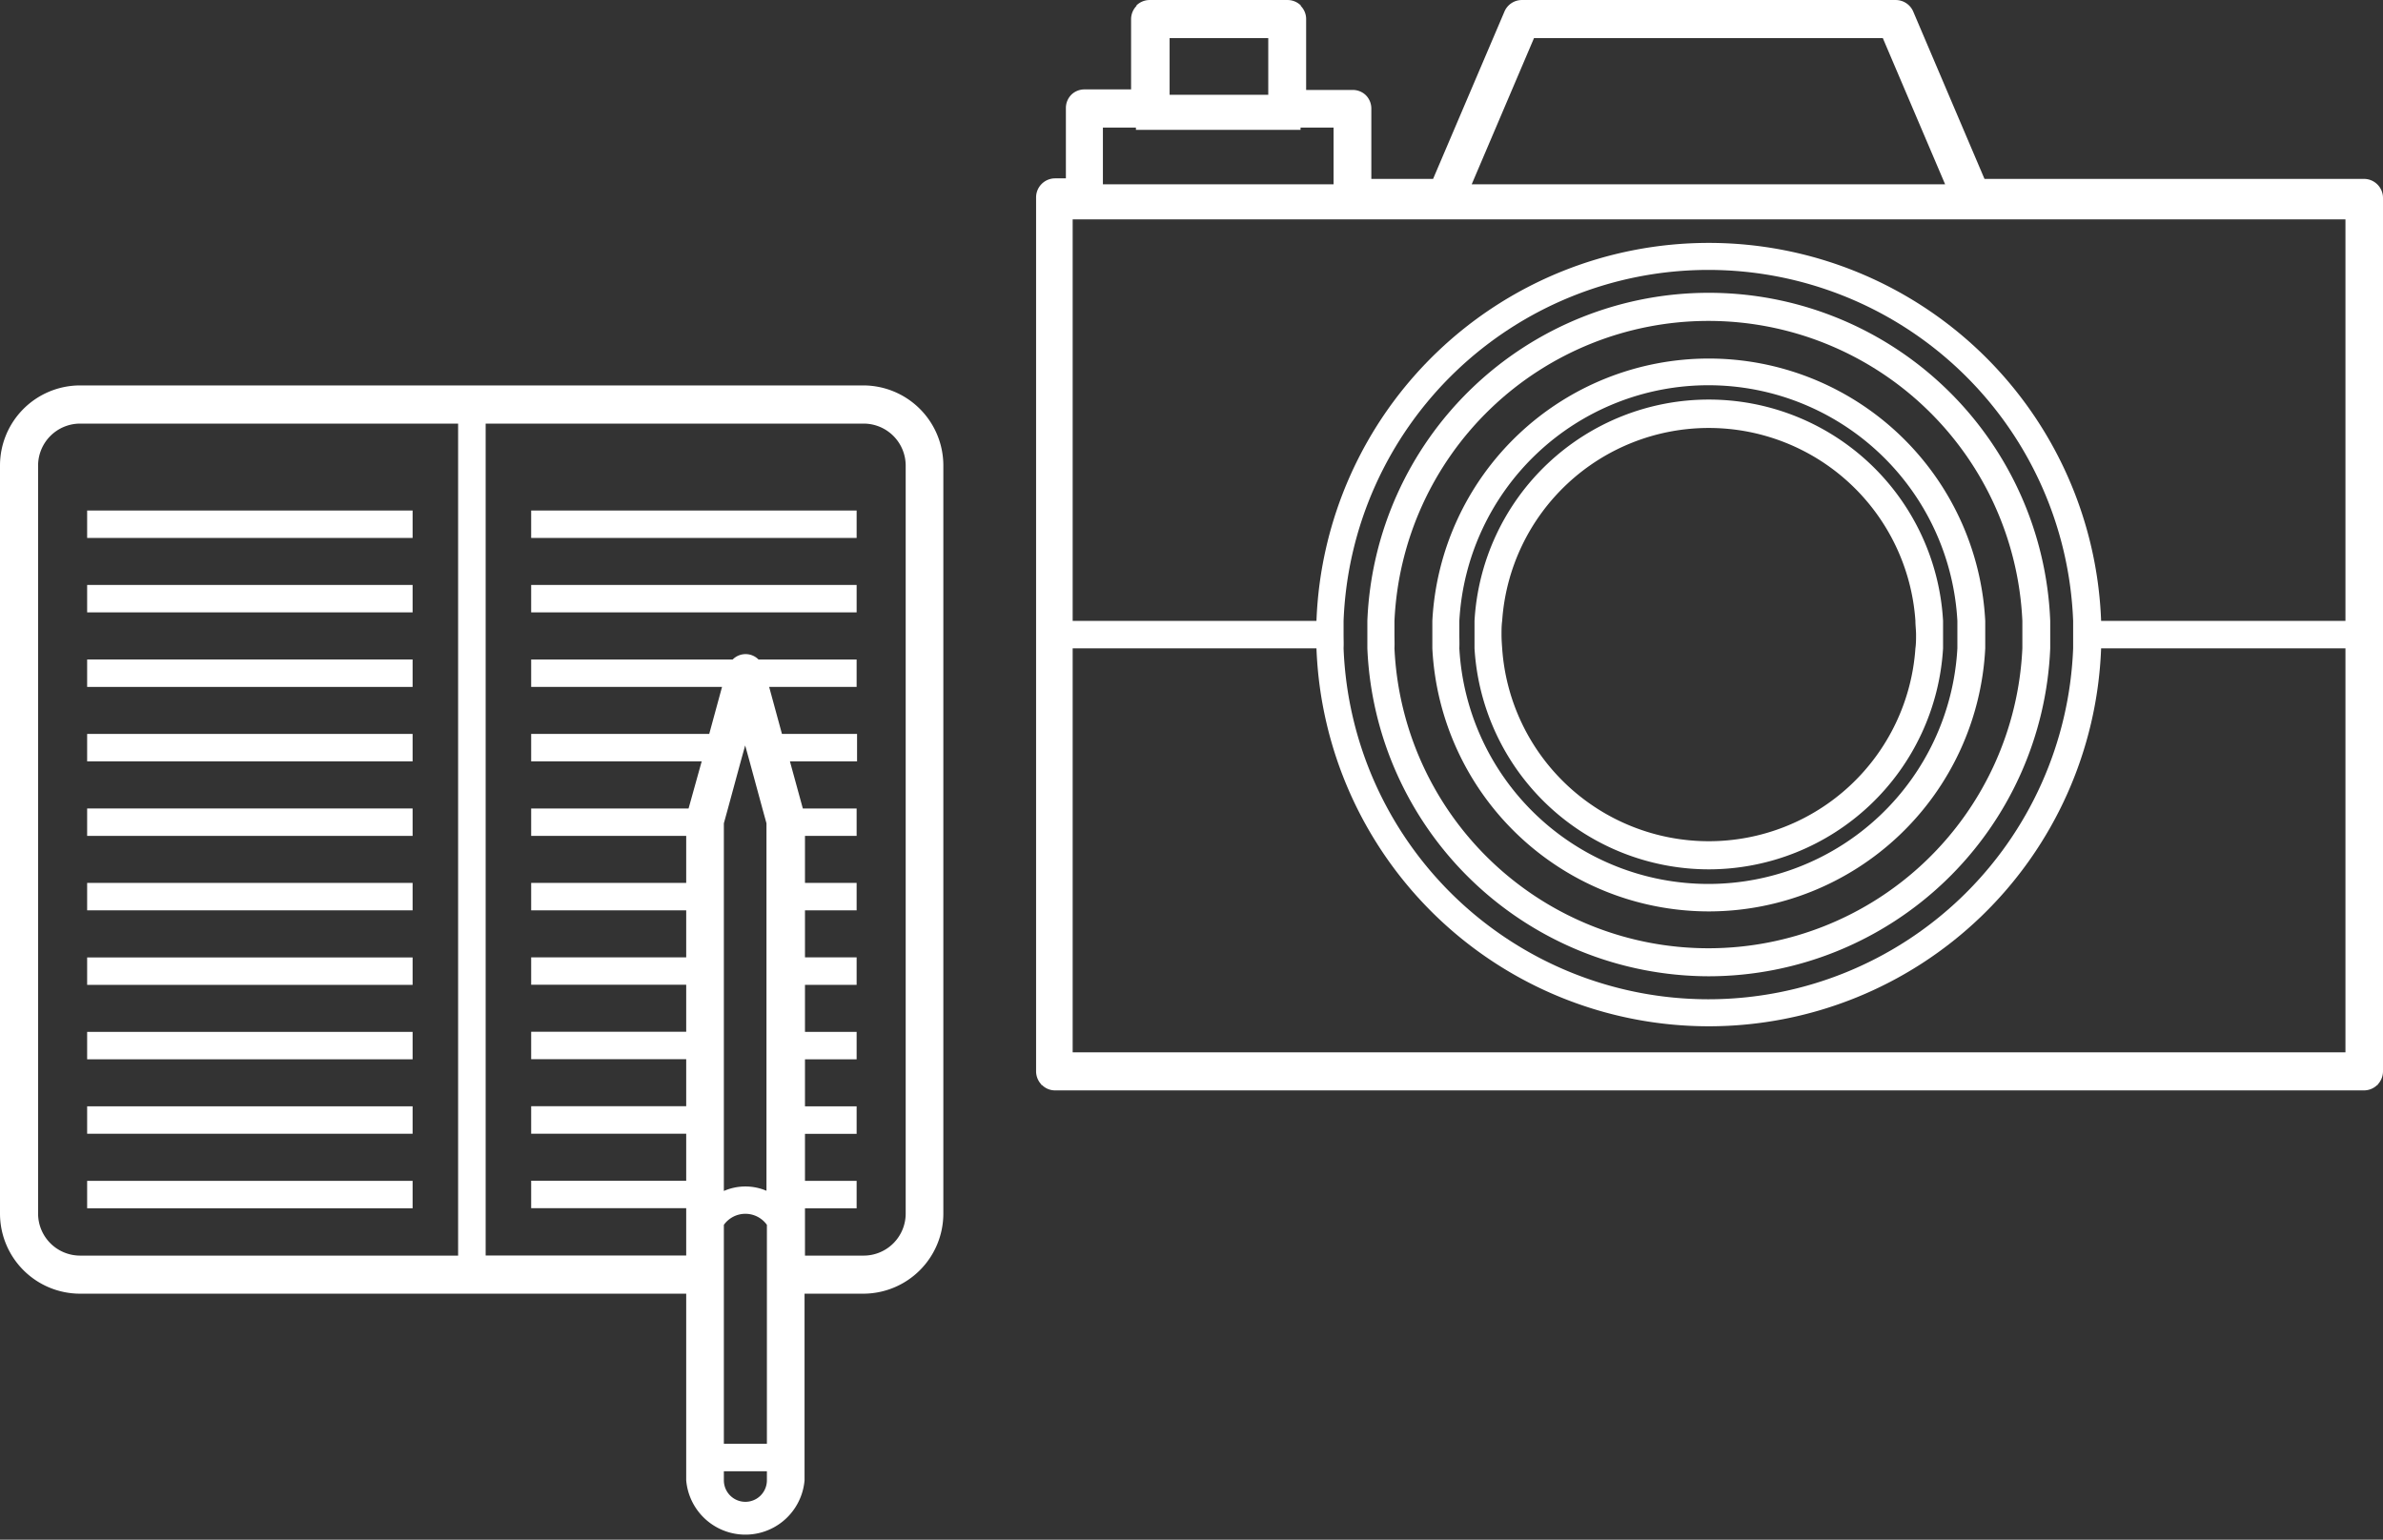 <svg xmlns="http://www.w3.org/2000/svg" width="78.14mm" height="50.5mm" viewBox="0 0 221.49 143.14"><rect x="0" y="0" width="221.49" height="143.14" fill="#333333" stroke="none"/><defs><style>.cls-1{fill:#fff;}</style></defs><g id="レイヤー_2" data-name="レイヤー 2"><g id="レイヤー_2-2" data-name="レイヤー 2"><path class="cls-1" d="M158.83,90.76a31.8,31.8,0,0,0,31.73-30.49c0-.42,0-.84,0-1.27s0-.85,0-1.28a31.76,31.76,0,0,0-63.47,0c0,.43,0,.85,0,1.28s0,.85,0,1.27A31.81,31.81,0,0,0,158.83,90.76ZM129.61,59c0-.43,0-.85,0-1.28a29.21,29.21,0,0,1,58.36,0c0,.43,0,.85,0,1.28s0,.85,0,1.27a29.21,29.21,0,0,1-58.36,0C129.63,59.85,129.61,59.43,129.61,59Z"/><path class="cls-1" d="M158.83,84.73a25.75,25.75,0,0,0,25.69-24.46c0-.42,0-.84,0-1.27s0-.85,0-1.28a25.73,25.73,0,0,0-51.39,0c0,.43,0,.85,0,1.28s0,.85,0,1.27A25.75,25.75,0,0,0,158.83,84.73ZM135.64,59c0-.43,0-.85,0-1.28a23.18,23.18,0,0,1,46.29,0c0,.43,0,.85,0,1.28s0,.85,0,1.27a23.18,23.18,0,0,1-46.29,0C135.66,59.85,135.64,59.43,135.64,59Z"/><path class="cls-1" d="M158.83,80.82A21.84,21.84,0,0,0,180.6,60.27c0-.42,0-.84,0-1.27s0-.85,0-1.28a21.81,21.81,0,0,0-43.55,0c0,.43,0,.85,0,1.28s0,.85,0,1.27A21.84,21.84,0,0,0,158.83,80.82ZM139.56,59c0-.43,0-.85.06-1.28a19.25,19.25,0,0,1,38.41,0c0,.43.06.85.06,1.28s0,.85-.06,1.27a19.25,19.25,0,0,1-38.41,0C139.59,59.85,139.56,59.43,139.56,59Z"/><path class="cls-1" d="M219.72,16.63H184.45L177.83,1.08A1.77,1.77,0,0,0,176.2,0H141.46a1.76,1.76,0,0,0-1.63,1.08L133.2,16.63h-5.74V10.09a1.76,1.76,0,0,0-.5-1.23v0h0a1.75,1.75,0,0,0-1.22-.5h-4.34V1.77a1.73,1.73,0,0,0-.5-1.22V.5h0a1.76,1.76,0,0,0-1.23-.5H106.86a1.76,1.76,0,0,0-1.23.5h0V.55a1.78,1.78,0,0,0-.5,1.22V8.31h-4.34a1.75,1.75,0,0,0-1.22.5h0v0a1.76,1.76,0,0,0-.5,1.23v6.54h-1a1.77,1.77,0,0,0-1.77,1.77V99.6a1.79,1.79,0,0,0,.49,1.22v.05h.06a1.71,1.71,0,0,0,1.22.5H219.72a1.76,1.76,0,0,0,1.23-.5H221v-.05a1.79,1.79,0,0,0,.49-1.22V18.4A1.77,1.77,0,0,0,219.72,16.63ZM218,57.72H195.29a36.49,36.49,0,0,0-72.93,0H99.7V20.39H218ZM99.7,60.27h22.66a36.49,36.49,0,0,0,72.93,0H218V97.83H99.7ZM124.88,59c0-.43,0-.85,0-1.28a33.93,33.93,0,0,1,67.81,0c0,.43,0,.85,0,1.28s0,.85,0,1.27a33.93,33.93,0,0,1-67.81,0C124.9,59.85,124.88,59.43,124.88,59Zm-4-46.93v-.21h3.07v5.27H102.51V11.86h3.07v.21Zm-3-3.26h-9.17V3.54h9.17ZM175,3.54l5.79,13.59h-44l5.79-13.59Z"/><path class="cls-1" d="M80.28,35.83H7.44A7.45,7.45,0,0,0,0,43.28v69.55a7.45,7.45,0,0,0,7.44,7.44H63.78v17.35a5.52,5.52,0,0,0,11,0V120.27h5.46a7.45,7.45,0,0,0,7.44-7.44V43.28A7.45,7.45,0,0,0,80.28,35.83Zm-9,81.39v17h-4V113.87a2.46,2.46,0,0,1,4,0v3.35Zm-4,19.56h4v.84a2,2,0,1,1-4,0Zm4-26.06a5,5,0,0,0-4,0V76.54l.38-1.38,1.19-4.38.41-1.48.41,1.48,1.19,4.38.38,1.38v34.18Zm3.54,1.61h4.8v-2.55h-4.8v-4.37h4.8v-2.56h-4.8V98.48h4.8V95.93h-4.8V91.56h4.8V89h-4.8V84.63h4.8V82.08h-4.8V77.71h4.8V75.16h-5l-1.2-4.38h6.24V68.23H72.68l-1.19-4.37h8.13V61.31H70.5a1.69,1.69,0,0,0-2.4,0H49.37v2.55H67.11l-1.19,4.37H49.37v2.55H65.22L64,75.16H49.37v2.55H63.78v4.37H49.37v2.55H63.78V89H49.37v2.55H63.78v4.37H49.37v2.55H63.78v4.37H49.37v2.56H63.78v4.37H49.37v2.55H63.78v4.4H45.14V39.38H80.28a3.91,3.91,0,0,1,3.9,3.9v69.55a3.91,3.91,0,0,1-3.9,3.9H74.82Zm-67.38,4.4a3.91,3.91,0,0,1-3.9-3.9V43.28a3.91,3.91,0,0,1,3.9-3.9H42.58v77.35Z"/><rect class="cls-1" x="8.1" y="47.46" width="30.25" height="2.55"/><rect class="cls-1" x="8.1" y="54.38" width="30.25" height="2.55"/><rect class="cls-1" x="8.1" y="61.31" width="30.25" height="2.55"/><rect class="cls-1" x="8.1" y="68.23" width="30.25" height="2.55"/><rect class="cls-1" x="8.1" y="75.16" width="30.25" height="2.55"/><rect class="cls-1" x="8.1" y="82.08" width="30.25" height="2.55"/><rect class="cls-1" x="8.1" y="89.01" width="30.25" height="2.55"/><rect class="cls-1" x="8.1" y="95.93" width="30.25" height="2.55"/><rect class="cls-1" x="8.1" y="102.85" width="30.25" height="2.55"/><rect class="cls-1" x="8.1" y="109.78" width="30.25" height="2.55"/><rect class="cls-1" x="49.37" y="47.46" width="30.25" height="2.55"/><rect class="cls-1" x="49.37" y="54.38" width="30.25" height="2.55"/></g></g></svg>